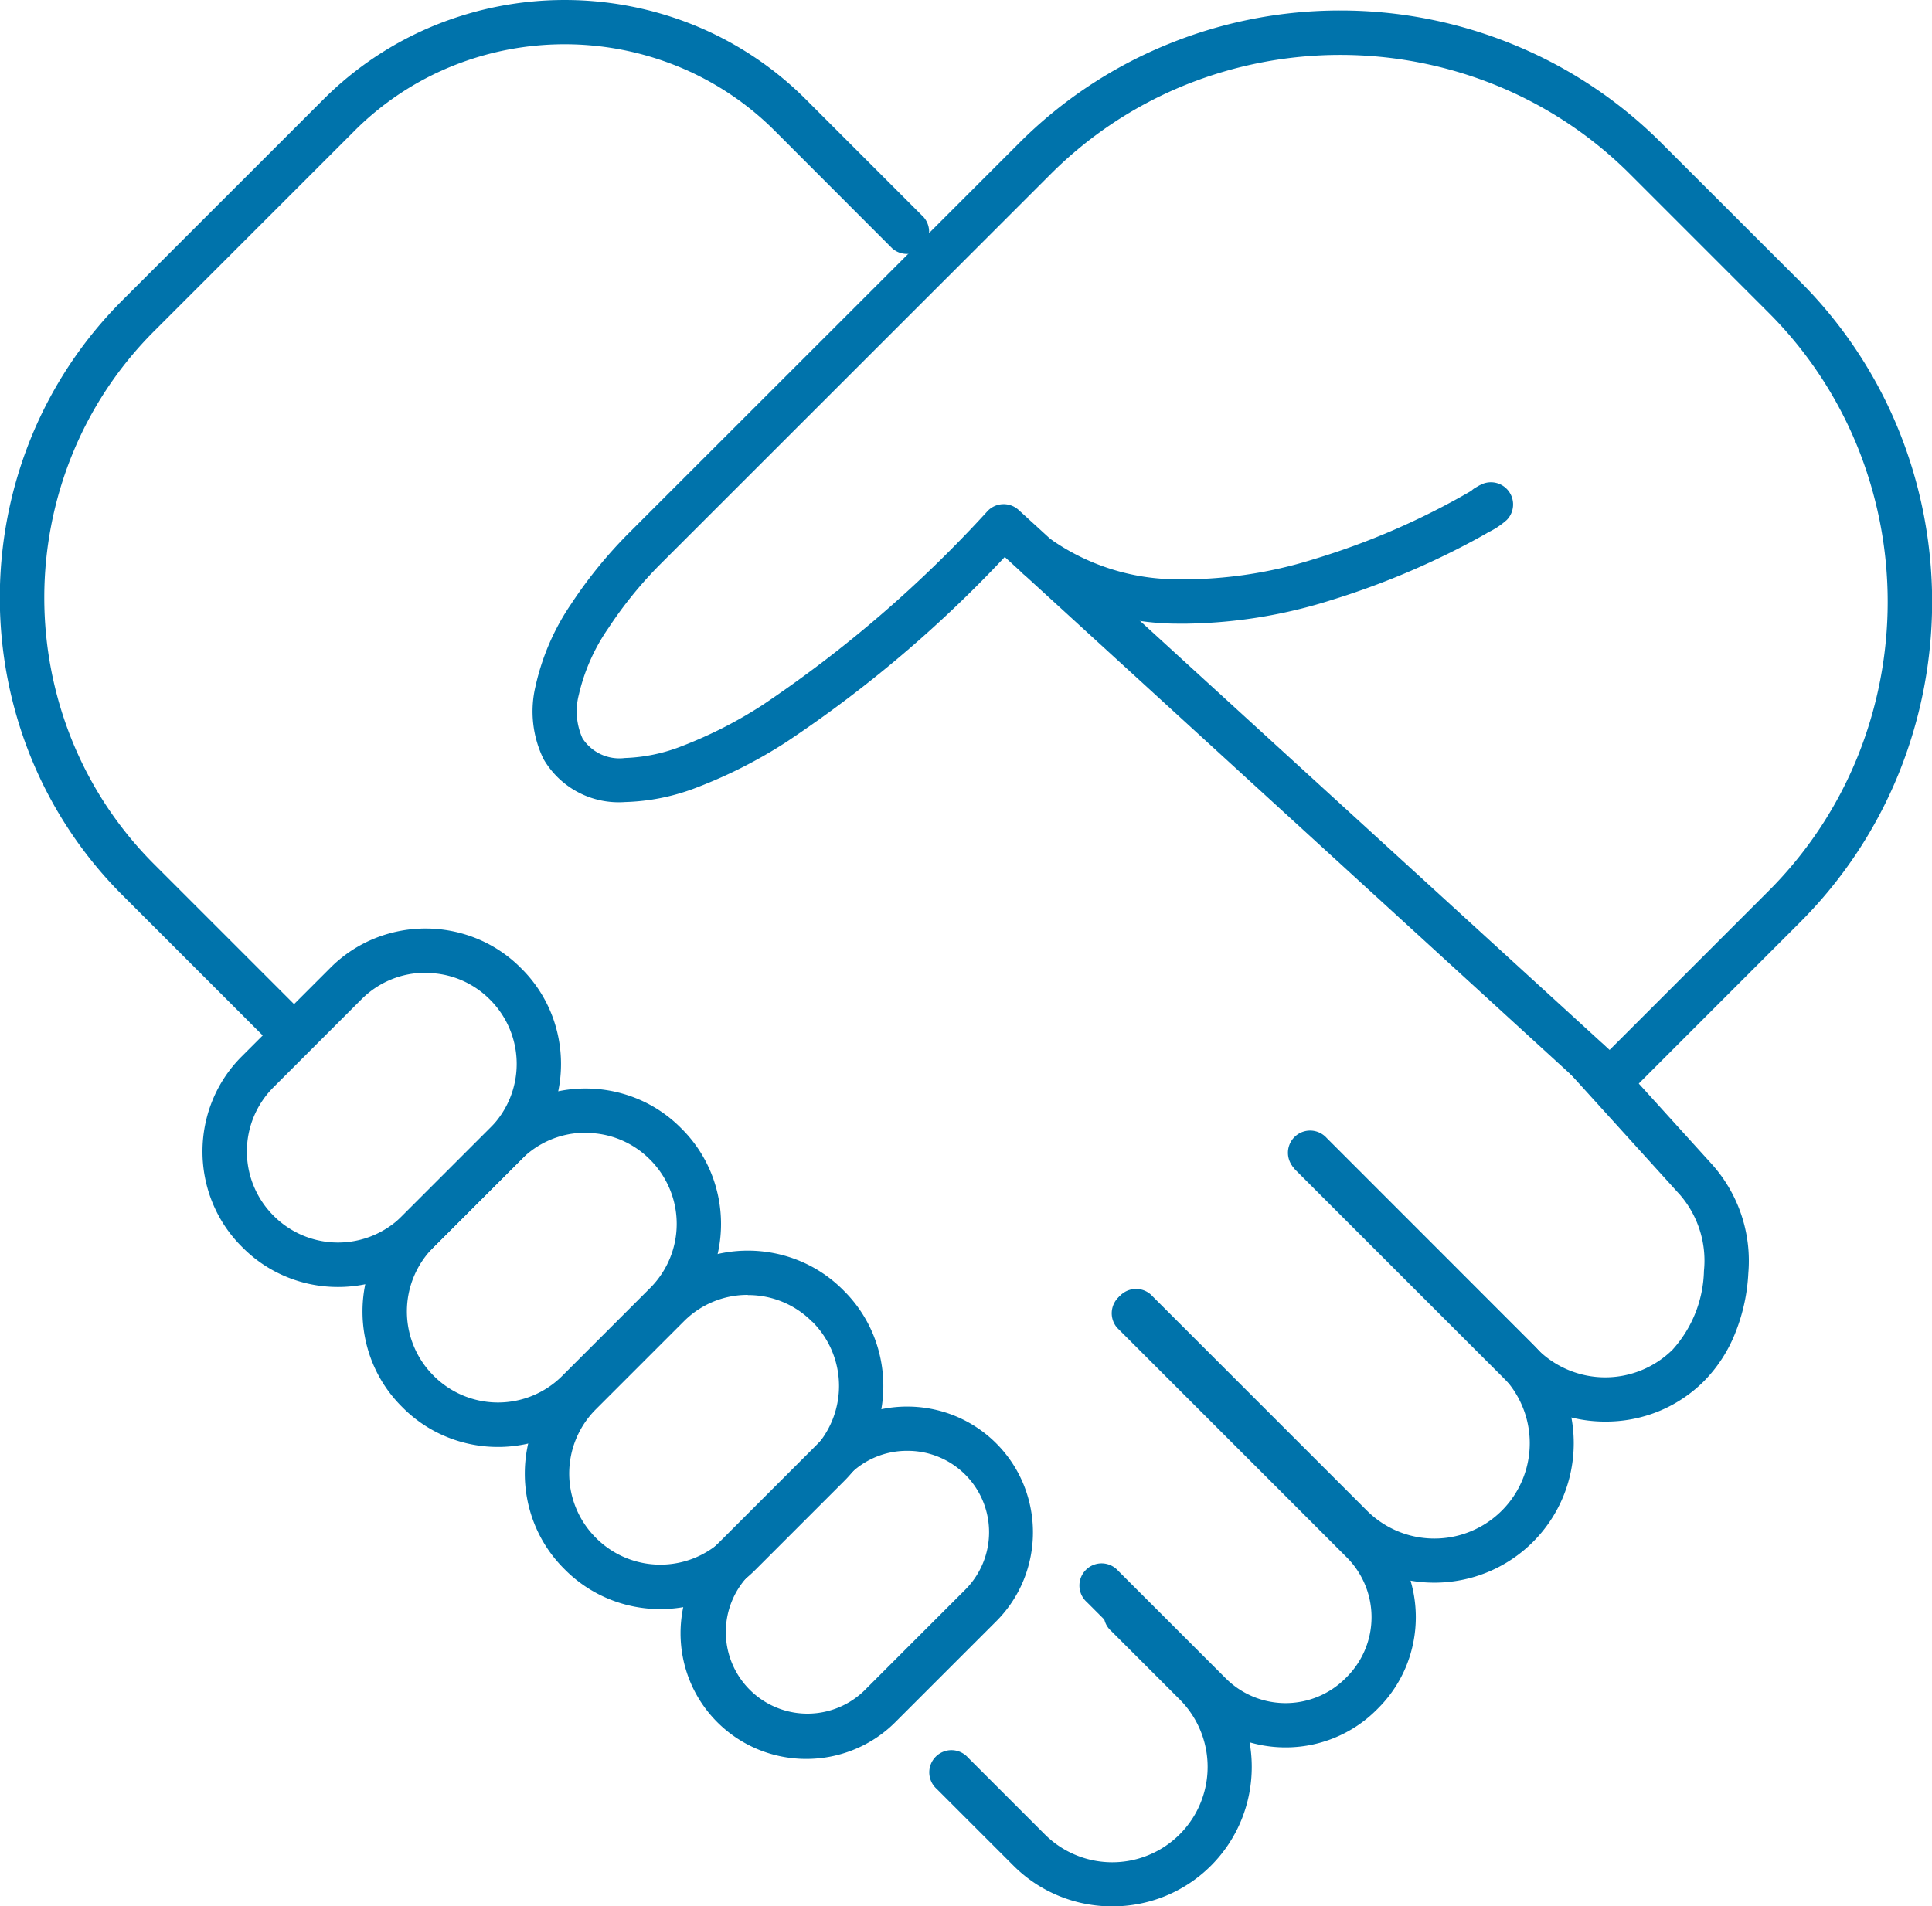 <?xml version="1.0" encoding="utf-8"?><svg id="Group_59" data-name="Group 59" xmlns="http://www.w3.org/2000/svg" xmlns:xlink="http://www.w3.org/1999/xlink" width="52.255" height="51.575" viewBox="0 0 52.255 51.575">
  <defs>
    <clipPath id="clip-path">
      <rect id="Rectangle_53" data-name="Rectangle 53" width="52.255" height="51.575" fill="#0073ab"/>
    </clipPath>
  </defs>
  <g id="Group_58" data-name="Group 58" clip-path="url(#clip-path)">
    <path id="Path_15" data-name="Path 15" d="M81.986,1.19a12.31,12.31,0,0,1,4.629.9,12.142,12.142,0,0,1,4.062,2.689L94.41,8.509A12.124,12.124,0,0,1,97.1,12.565a12.386,12.386,0,0,1,0,9.244,12.124,12.124,0,0,1-2.686,4.056l-4.7,4.7a.6.6,0,0,1-.828.018L72.912,15.974a33.581,33.581,0,0,1-5.9,5,12.957,12.957,0,0,1-2.415,1.23,5.784,5.784,0,0,1-1.96.4,2.351,2.351,0,0,1-2.2-1.163,2.941,2.941,0,0,1-.218-1.966,6.4,6.4,0,0,1,.971-2.239,12.268,12.268,0,0,1,1.569-1.924L73.3,4.776a12.142,12.142,0,0,1,4.062-2.689A12.31,12.31,0,0,1,81.986,1.19Zm7.285,28.12,4.292-4.292a10.932,10.932,0,0,0,2.422-3.657,11.188,11.188,0,0,0,0-8.348,10.932,10.932,0,0,0-2.422-3.657L89.83,5.623A10.951,10.951,0,0,0,86.167,3.2a11.207,11.207,0,0,0-8.361,0,10.951,10.951,0,0,0-3.663,2.426L63.605,16.16A11.068,11.068,0,0,0,62.19,17.9a5.209,5.209,0,0,0-.8,1.808,1.781,1.781,0,0,0,.1,1.17,1.187,1.187,0,0,0,1.148.534,4.613,4.613,0,0,0,1.547-.324,11.773,11.773,0,0,0,2.187-1.117,33.553,33.553,0,0,0,6.076-5.241.6.6,0,0,1,.838-.029Z" transform="translate(-45.736 -0.905)" fill="#0073ab"/>
    <path id="Path_16" data-name="Path 16" d="M119.24,58.274q-.123,0-.245,0a7.183,7.183,0,0,1-4.168-1.328.6.6,0,0,1,.71-.965,5.976,5.976,0,0,0,3.4,1.093,11.828,11.828,0,0,0,3.714-.54,19.968,19.968,0,0,0,4.273-1.854.6.6,0,0,1,.11-.084l.106-.061.059-.029a.6.6,0,0,1,.686.961,2.152,2.152,0,0,1-.5.334c-.2.118-.54.306-.983.527a21.322,21.322,0,0,1-3.238,1.3A13.554,13.554,0,0,1,119.24,58.274Z" transform="translate(-87.13 -41.401)" fill="#0073ab"/>
    <path id="Path_17" data-name="Path 17" d="M26.527,114.557a3.647,3.647,0,0,1-1.371-.266,3.6,3.6,0,0,1-1.205-.8l-.022-.022a3.6,3.6,0,0,1-.8-1.205,3.674,3.674,0,0,1,0-2.743,3.6,3.6,0,0,1,.8-1.205l2.391-2.391a3.6,3.6,0,0,1,1.205-.8,3.673,3.673,0,0,1,2.743,0,3.6,3.6,0,0,1,1.205.8l.022.022a3.6,3.6,0,0,1,.8,1.205,3.673,3.673,0,0,1,0,2.743,3.6,3.6,0,0,1-.8,1.205L29.1,113.494a3.6,3.6,0,0,1-1.205.8A3.647,3.647,0,0,1,26.527,114.557Zm2.37-8.5a2.428,2.428,0,0,0-1.729.713l-2.391,2.391a2.455,2.455,0,0,0,0,3.459l.022.022a2.455,2.455,0,0,0,3.459,0l2.391-2.391a2.454,2.454,0,0,0,0-3.459l-.022-.022A2.428,2.428,0,0,0,28.9,106.062Z" transform="translate(-17.387 -79.739)" fill="#0073ab"/>
    <path id="Path_18" data-name="Path 18" d="M44.591,132.62a3.647,3.647,0,0,1-1.371-.266,3.6,3.6,0,0,1-1.205-.8l-.022-.022a3.6,3.6,0,0,1-.8-1.205,3.674,3.674,0,0,1,0-2.743,3.6,3.6,0,0,1,.8-1.205l2.391-2.391a3.6,3.6,0,0,1,1.205-.8,3.673,3.673,0,0,1,2.743,0,3.6,3.6,0,0,1,1.205.8l.022.022a3.6,3.6,0,0,1,.8,1.205,3.673,3.673,0,0,1,0,2.743,3.6,3.6,0,0,1-.8,1.205l-2.391,2.391a3.6,3.6,0,0,1-1.205.8A3.647,3.647,0,0,1,44.591,132.62Zm2.37-8.5a2.428,2.428,0,0,0-1.729.713l-2.391,2.391a2.455,2.455,0,0,0,0,3.459l.022.022a2.455,2.455,0,0,0,3.459,0l2.391-2.391a2.454,2.454,0,0,0,0-3.459l-.022-.022A2.428,2.428,0,0,0,46.961,124.125Z" transform="translate(-31.123 -93.474)" fill="#0073ab"/>
    <path id="Path_19" data-name="Path 19" d="M62.9,150.925a3.647,3.647,0,0,1-1.371-.266,3.6,3.6,0,0,1-1.205-.8l-.022-.022a3.6,3.6,0,0,1-.8-1.205,3.674,3.674,0,0,1,0-2.743,3.6,3.6,0,0,1,.8-1.205l2.391-2.391a3.6,3.6,0,0,1,1.205-.8,3.673,3.673,0,0,1,2.743,0,3.6,3.6,0,0,1,1.205.8l.022.022a3.6,3.6,0,0,1,.8,1.205,3.673,3.673,0,0,1,0,2.743,3.6,3.6,0,0,1-.8,1.205l-2.391,2.391a3.6,3.6,0,0,1-1.205.8A3.647,3.647,0,0,1,62.9,150.925Zm2.37-8.5a2.428,2.428,0,0,0-1.729.713l-2.391,2.391a2.455,2.455,0,0,0,0,3.459l.022.022a2.455,2.455,0,0,0,3.459,0l2.391-2.391a2.454,2.454,0,0,0,0-3.459L67,143.143A2.428,2.428,0,0,0,65.266,142.43Z" transform="translate(-45.042 -107.393)" fill="#0073ab"/>
    <path id="Path_20" data-name="Path 20" d="M80.226,168.355a3.408,3.408,0,0,1-1.282-.248,3.391,3.391,0,0,1-1.872-1.872,3.433,3.433,0,0,1,0-2.563,3.368,3.368,0,0,1,.746-1.127l2.728-2.728a3.366,3.366,0,0,1,1.126-.746,3.433,3.433,0,0,1,2.563,0,3.391,3.391,0,0,1,1.872,1.872,3.433,3.433,0,0,1,0,2.563,3.367,3.367,0,0,1-.746,1.126l-2.728,2.728a3.368,3.368,0,0,1-1.127.746A3.408,3.408,0,0,1,80.226,168.355Zm2.728-8.335a2.191,2.191,0,0,0-1.561.643l-2.728,2.728a2.208,2.208,0,0,0,3.122,3.122l2.728-2.728a2.2,2.2,0,0,0-1.561-3.765Z" transform="translate(-58.417 -120.769)" fill="#0073ab"/>
    <path id="Path_21" data-name="Path 21" d="M7.931,28.588a.6.6,0,0,1-.424-.175l-4.18-4.18a11.264,11.264,0,0,1-2.5-3.768,11.507,11.507,0,0,1,0-8.588,11.264,11.264,0,0,1,2.5-3.768L8.738,2.7A9.131,9.131,0,0,1,11.793.674a9.326,9.326,0,0,1,6.961,0A9.131,9.131,0,0,1,21.808,2.7l3.172,3.172a.6.6,0,0,1-.847.847L20.961,3.544a7.94,7.94,0,0,0-2.656-1.759,8.128,8.128,0,0,0-6.064,0A7.94,7.94,0,0,0,9.585,3.544L4.174,8.955a10.073,10.073,0,0,0-2.231,3.369,10.309,10.309,0,0,0,0,7.692,10.073,10.073,0,0,0,2.231,3.369l4.18,4.18a.6.6,0,0,1-.424,1.023Z" transform="translate(-0.001 0)" fill="#0073ab"/>
    <path id="Path_22" data-name="Path 22" d="M154.035,127.522a3.782,3.782,0,0,1-1.422-.275,3.736,3.736,0,0,1-1.25-.827l-5.715-5.715a.6.6,0,0,1,.847-.847l5.715,5.715a2.59,2.59,0,0,0,3.649,0,3.294,3.294,0,0,0,.846-2.129,2.725,2.725,0,0,0-.659-2.07l-.02-.021-2.924-3.226a.6.6,0,0,1,.888-.8l2.915,3.216a3.917,3.917,0,0,1,1,2.965,5,5,0,0,1-.338,1.578,3.911,3.911,0,0,1-.858,1.339,3.736,3.736,0,0,1-1.25.827A3.782,3.782,0,0,1,154.035,127.522Z" transform="translate(-110.618 -89.062)" fill="#0073ab"/>
    <path id="Path_23" data-name="Path 23" d="M134.333,139.974a3.781,3.781,0,0,1-1.422-.275,3.736,3.736,0,0,1-1.25-.827l-5.846-5.846a.6.6,0,0,1,.847-.847l5.846,5.846a2.58,2.58,0,0,0,3.649-3.649l-5.583-5.583a.6.6,0,1,1,.847-.847L137,133.528a3.736,3.736,0,0,1,.827,1.25,3.809,3.809,0,0,1,0,2.844,3.761,3.761,0,0,1-2.077,2.077A3.781,3.781,0,0,1,134.333,139.974Z" transform="translate(-95.537 -97.157)" fill="#0073ab"/>
    <path id="Path_24" data-name="Path 24" d="M127.513,158.05a3.482,3.482,0,0,1-1.31-.254,3.441,3.441,0,0,1-1.151-.762l-2.914-2.914a.6.6,0,1,1,.847-.847l2.914,2.914a2.29,2.29,0,0,0,3.227,0l.046-.046a2.29,2.29,0,0,0,0-3.227l-6.211-6.211a.6.6,0,0,1,.847-.847l6.211,6.211a3.441,3.441,0,0,1,.762,1.151,3.508,3.508,0,0,1,0,2.619,3.441,3.441,0,0,1-.762,1.151l-.046.046a3.441,3.441,0,0,1-1.151.762A3.482,3.482,0,0,1,127.513,158.05Z" transform="translate(-92.741 -110.776)" fill="#0073ab"/>
    <path id="Path_25" data-name="Path 25" d="M109.938,188.368a3.781,3.781,0,0,1-1.422-.275,3.736,3.736,0,0,1-1.25-.827l-2.075-2.075a.6.6,0,1,1,.847-.847l2.075,2.075a2.58,2.58,0,0,0,3.649-3.649l-1.852-1.852a.6.6,0,1,1,.847-.847l1.852,1.852a3.735,3.735,0,0,1,.827,1.25,3.81,3.81,0,0,1,0,2.844,3.761,3.761,0,0,1-2.077,2.077A3.781,3.781,0,0,1,109.938,188.368Z" transform="translate(-79.855 -136.793)" fill="#0073ab"/>
  </g>
</svg>
